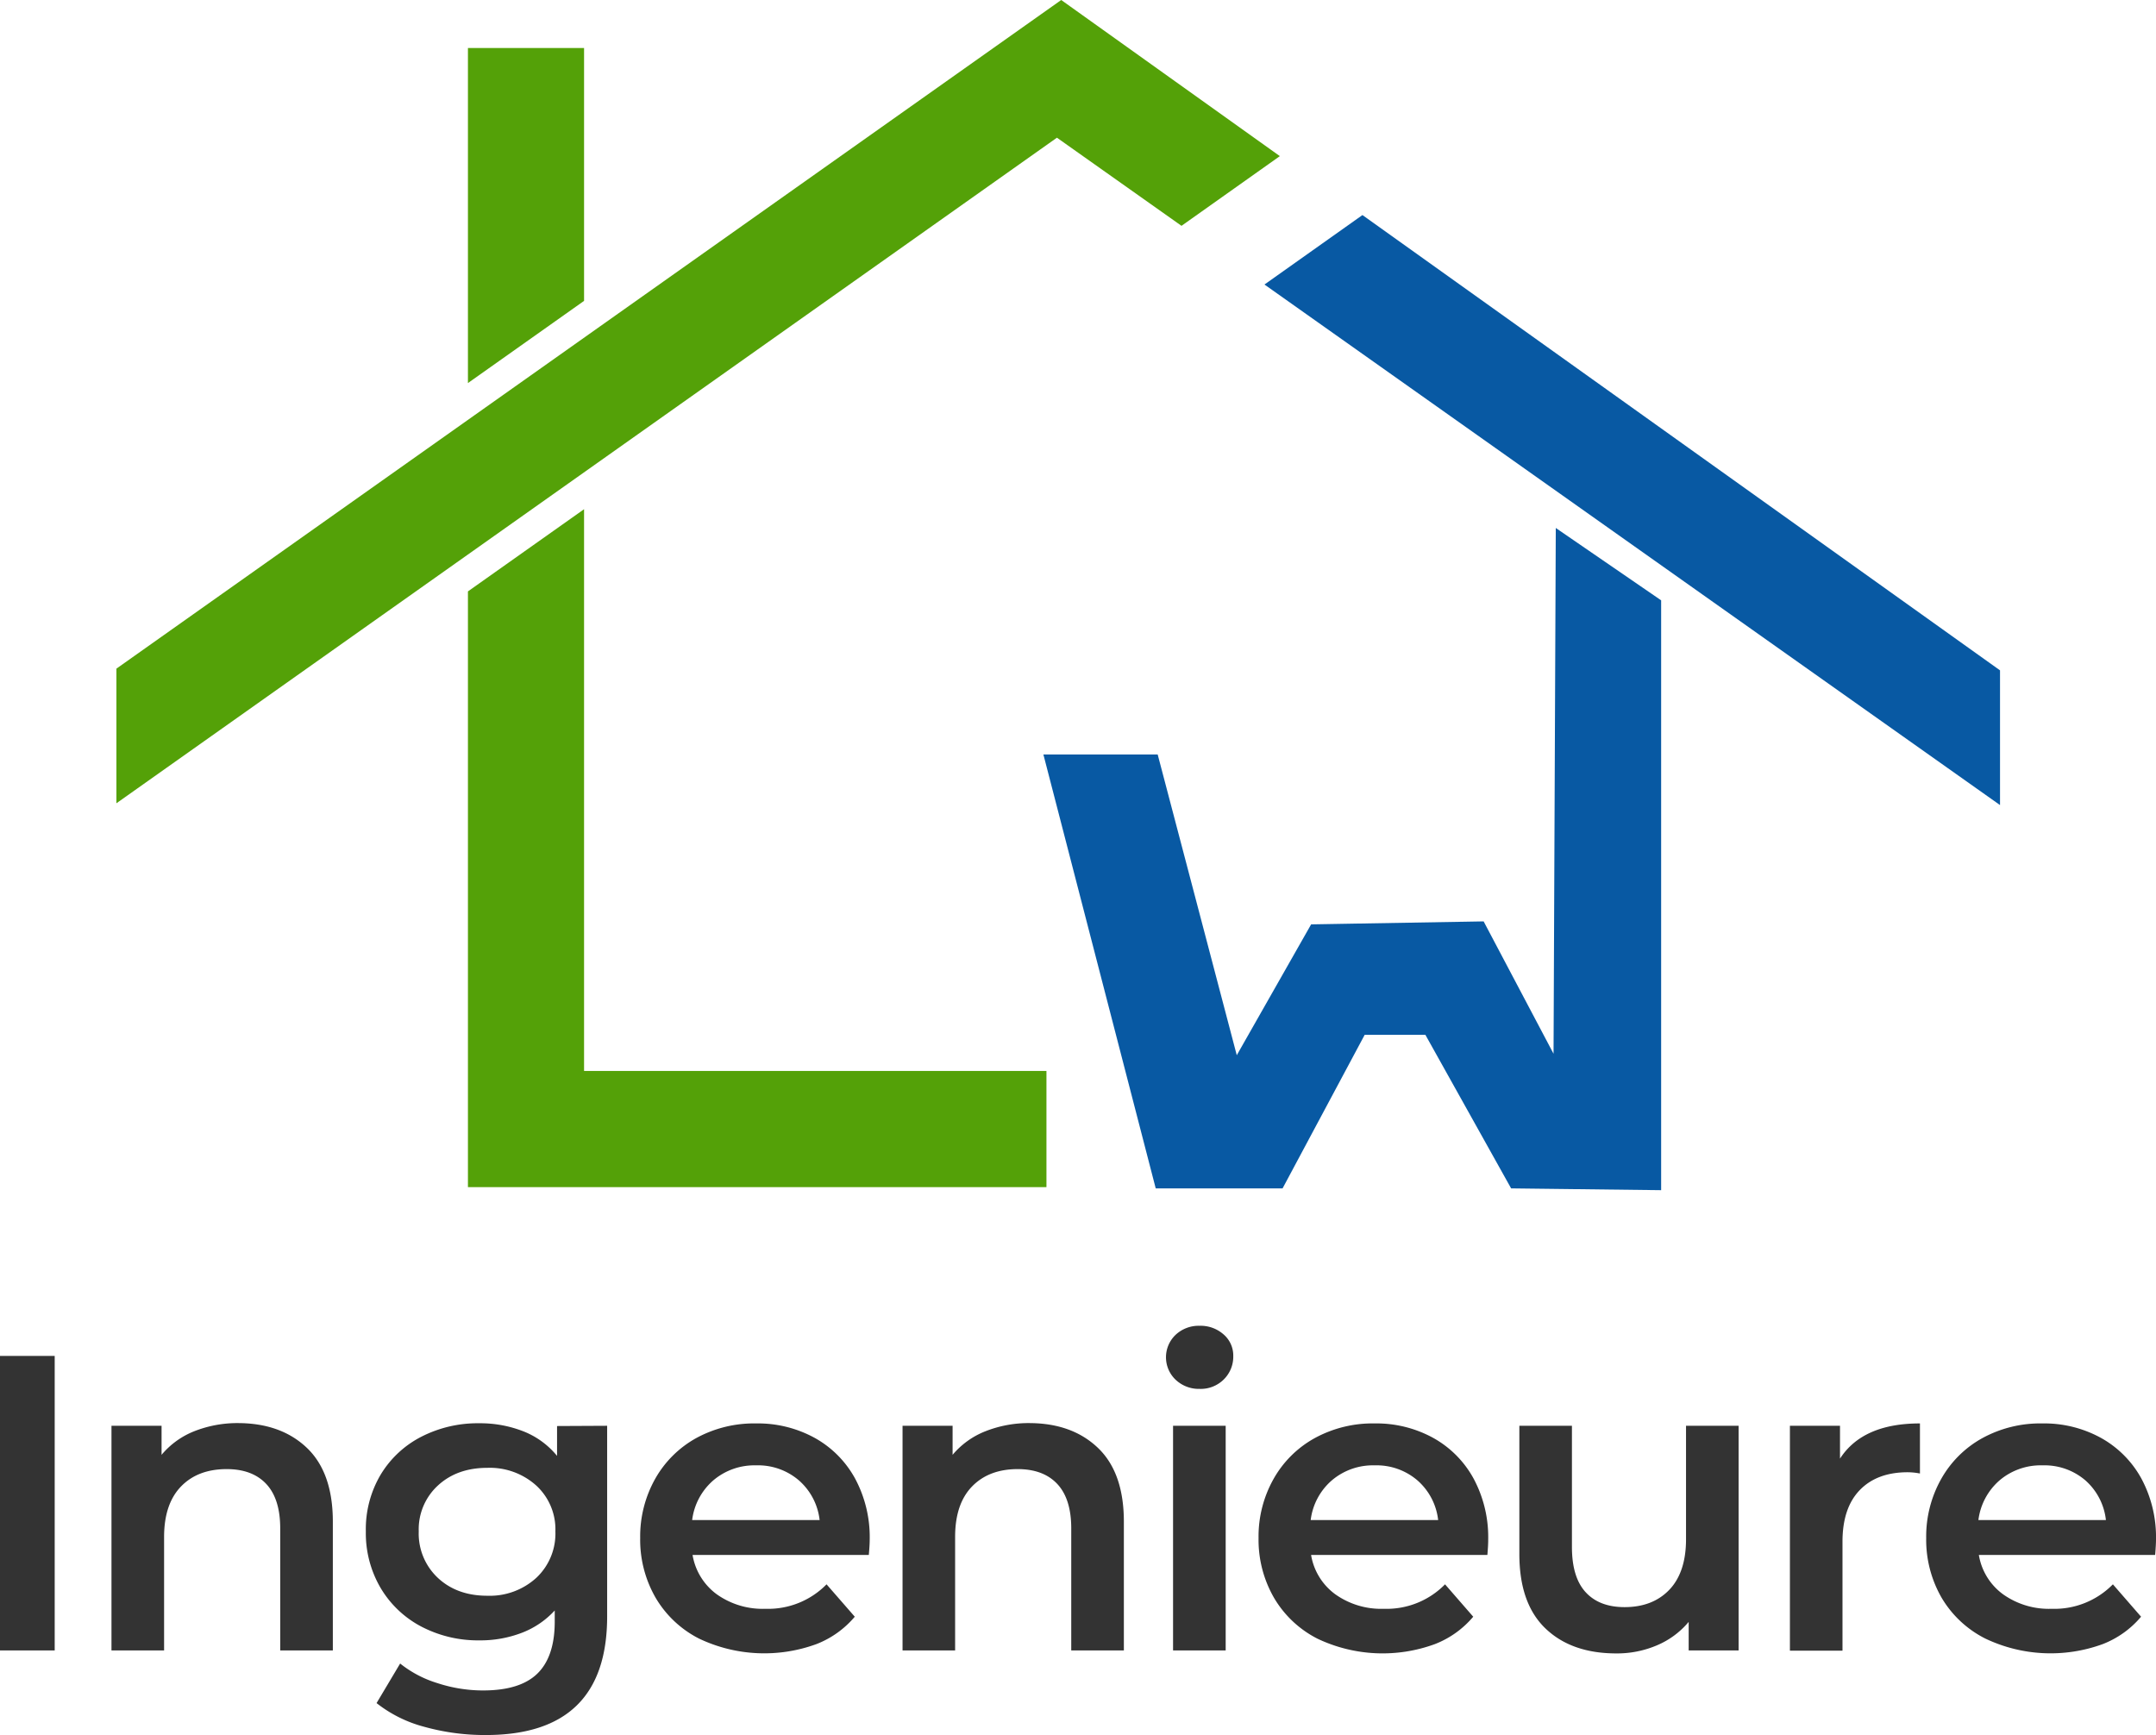 <svg xmlns="http://www.w3.org/2000/svg" viewBox="0 0 528.57 425.4"><title>Element 5</title><path d="M114.72,11.77h28.47v62L114.72,93.92V11.77Zm28.47,113.06V262.58H256.55v28.48H114.72V145l28.47-20.15Z" style="fill:#54a108;fill-rule:evenodd"/><polygon points="310 69.76 490.33 197.39 490.33 164.36 334.02 52.73 310 69.76 310 69.76" style="fill:#0859a3;fill-rule:evenodd"/><polygon points="28.54 196.95 259.12 33.76 289.66 55.37 313.77 38.28 260.17 0 28.54 163.94 28.54 196.95 28.54 196.95" style="fill:#54a108;fill-rule:evenodd"/><polygon points="255.8 184.98 283.34 291.37 314.44 291.37 334.57 253.72 349.45 253.72 370.47 291.37 407.25 291.81 407.25 147.19 381.42 129.45 380.87 258.36 363.73 225.91 321.44 226.64 303.21 258.72 283.82 184.98 255.8 184.98 255.8 184.98" style="fill:#0859a3;fill-rule:evenodd"/><path d="M0,332.45H13.41v72.21H0Z" style="fill:#333"/><path d="M75.3,355.05q6.3,6.07,6.3,18.05v31.56H68.7V374.75q0-7.22-3.4-10.88t-9.7-3.67q-7.12,0-11.24,4.28t-4.13,12.33v27.85H27.33V349.58H39.61v7.12a20.09,20.09,0,0,1,8-5.78,28.85,28.85,0,0,1,10.93-2Q69,349,75.3,355.05Z" style="fill:#333"/><path d="M148.85,349.58v46.73q0,29.08-29.71,29.09a55.22,55.22,0,0,1-15.06-2,32.09,32.09,0,0,1-11.76-5.83l5.78-9.7a27.46,27.46,0,0,0,9.13,4.8,35.89,35.89,0,0,0,11.19,1.8q9.08,0,13.31-4.12T136,397.75v-2.89a21.23,21.23,0,0,1-8.05,5.47,28.31,28.31,0,0,1-10.42,1.86,30,30,0,0,1-14.18-3.35,25.2,25.2,0,0,1-10-9.44,26.5,26.5,0,0,1-3.66-13.93A26.21,26.21,0,0,1,93.3,361.6a24.89,24.89,0,0,1,10-9.34,30.28,30.28,0,0,1,14.18-3.3,29,29,0,0,1,10.89,2,20.22,20.22,0,0,1,8.2,6v-7.32Zm-17.38,37.29a14.87,14.87,0,0,0,4.69-11.4,14.58,14.58,0,0,0-4.69-11.24,17,17,0,0,0-12-4.34q-7.42,0-12.12,4.34a14.58,14.58,0,0,0-4.69,11.24,14.87,14.87,0,0,0,4.69,11.4q4.69,4.38,12.12,4.38A16.93,16.93,0,0,0,131.47,386.87Z" style="fill:#333"/><path d="M213,381.25H169.79a15,15,0,0,0,5.93,9.64,19.41,19.41,0,0,0,11.92,3.56,20.06,20.06,0,0,0,15-6l6.92,7.94a23.39,23.39,0,0,1-9.39,6.71,37.2,37.2,0,0,1-28.78-1.34,26,26,0,0,1-10.68-10.06,28.43,28.43,0,0,1-3.76-14.6,28.84,28.84,0,0,1,3.66-14.49,26,26,0,0,1,10.16-10.06A29.6,29.6,0,0,1,185.37,349a28.94,28.94,0,0,1,14.39,3.56,25.2,25.2,0,0,1,9.9,10,30.39,30.39,0,0,1,3.56,14.91C213.22,378.33,213.15,379.6,213,381.25ZM174.9,362.94a15.38,15.38,0,0,0-5.21,9.75h31.25a15.18,15.18,0,0,0-5.05-9.7,15.35,15.35,0,0,0-10.52-3.71A15.54,15.54,0,0,0,174.9,362.94Z" style="fill:#333"/><path d="M269.23,355.05q6.3,6.07,6.3,18.05v31.56h-12.9V374.75q0-7.22-3.4-10.88t-9.7-3.67q-7.11,0-11.24,4.28t-4.13,12.33v27.85H221.27V349.58h12.27v7.12a20.09,20.09,0,0,1,8.05-5.78,28.85,28.85,0,0,1,10.93-2Q262.95,349,269.23,355.05Z" style="fill:#333"/><path d="M288.21,338.28a7.6,7.6,0,0,1,0-11,8.27,8.27,0,0,1,5.88-2.22,8.5,8.5,0,0,1,5.88,2.11,6.83,6.83,0,0,1,2.38,5.31,7.82,7.82,0,0,1-2.32,5.73,8,8,0,0,1-5.94,2.32A8.27,8.27,0,0,1,288.21,338.28Zm-.62,11.3h12.9v55.08h-12.9Z" style="fill:#333"/><path d="M364.65,381.25H321.43a14.92,14.92,0,0,0,5.93,9.64,19.4,19.4,0,0,0,11.91,3.56,20.06,20.06,0,0,0,15-6l6.91,7.94a23.29,23.29,0,0,1-9.38,6.71A37.2,37.2,0,0,1,323,401.78a26,26,0,0,1-10.68-10.06,28.43,28.43,0,0,1-3.77-14.6,28.74,28.74,0,0,1,3.67-14.49,25.93,25.93,0,0,1,10.16-10.06A29.6,29.6,0,0,1,337,349a28.94,28.94,0,0,1,14.39,3.56,25.2,25.2,0,0,1,9.9,10,30.39,30.39,0,0,1,3.56,14.91C364.86,378.33,364.79,379.6,364.65,381.25Zm-38.11-18.31a15.33,15.33,0,0,0-5.21,9.75h31.25a15.18,15.18,0,0,0-5.05-9.7A15.35,15.35,0,0,0,337,359.28,15.54,15.54,0,0,0,326.54,362.94Z" style="fill:#333"/><path d="M426.24,349.58v55.08H414v-7a20.53,20.53,0,0,1-7.74,5.73,24.88,24.88,0,0,1-10,2q-11,0-17.39-6.14T372.49,381V349.58h12.89v29.71q0,7.43,3.36,11.09t9.54,3.66q6.92,0,11-4.28c2.71-2.85,4.07-7,4.07-12.33V349.58Z" style="fill:#333"/><path d="M470.7,349v12.28a16.17,16.17,0,0,0-3-.31q-7.53,0-11.76,4.38T451.71,378v26.71H438.82V349.58H451.1v8.05Q456.67,349,470.7,349Z" style="fill:#333"/><path d="M528.36,381.25H485.14a14.92,14.92,0,0,0,5.93,9.64A19.4,19.4,0,0,0,503,394.45a20.08,20.08,0,0,0,15-6l6.91,7.94a23.29,23.29,0,0,1-9.38,6.71,37.2,37.2,0,0,1-28.78-1.34A26,26,0,0,1,476,391.72a28.43,28.43,0,0,1-3.77-14.6,28.74,28.74,0,0,1,3.67-14.49,25.93,25.93,0,0,1,10.16-10.06A29.58,29.58,0,0,1,500.71,349a28.89,28.89,0,0,1,14.39,3.56,25.29,25.29,0,0,1,9.91,10,30.39,30.39,0,0,1,3.56,14.91C528.57,378.33,528.5,379.6,528.36,381.25Zm-38.12-18.31a15.42,15.42,0,0,0-5.21,9.75h31.26a15.18,15.18,0,0,0-5-9.7,15.36,15.36,0,0,0-10.53-3.71A15.58,15.58,0,0,0,490.24,362.94Z" style="fill:#333"/></svg>